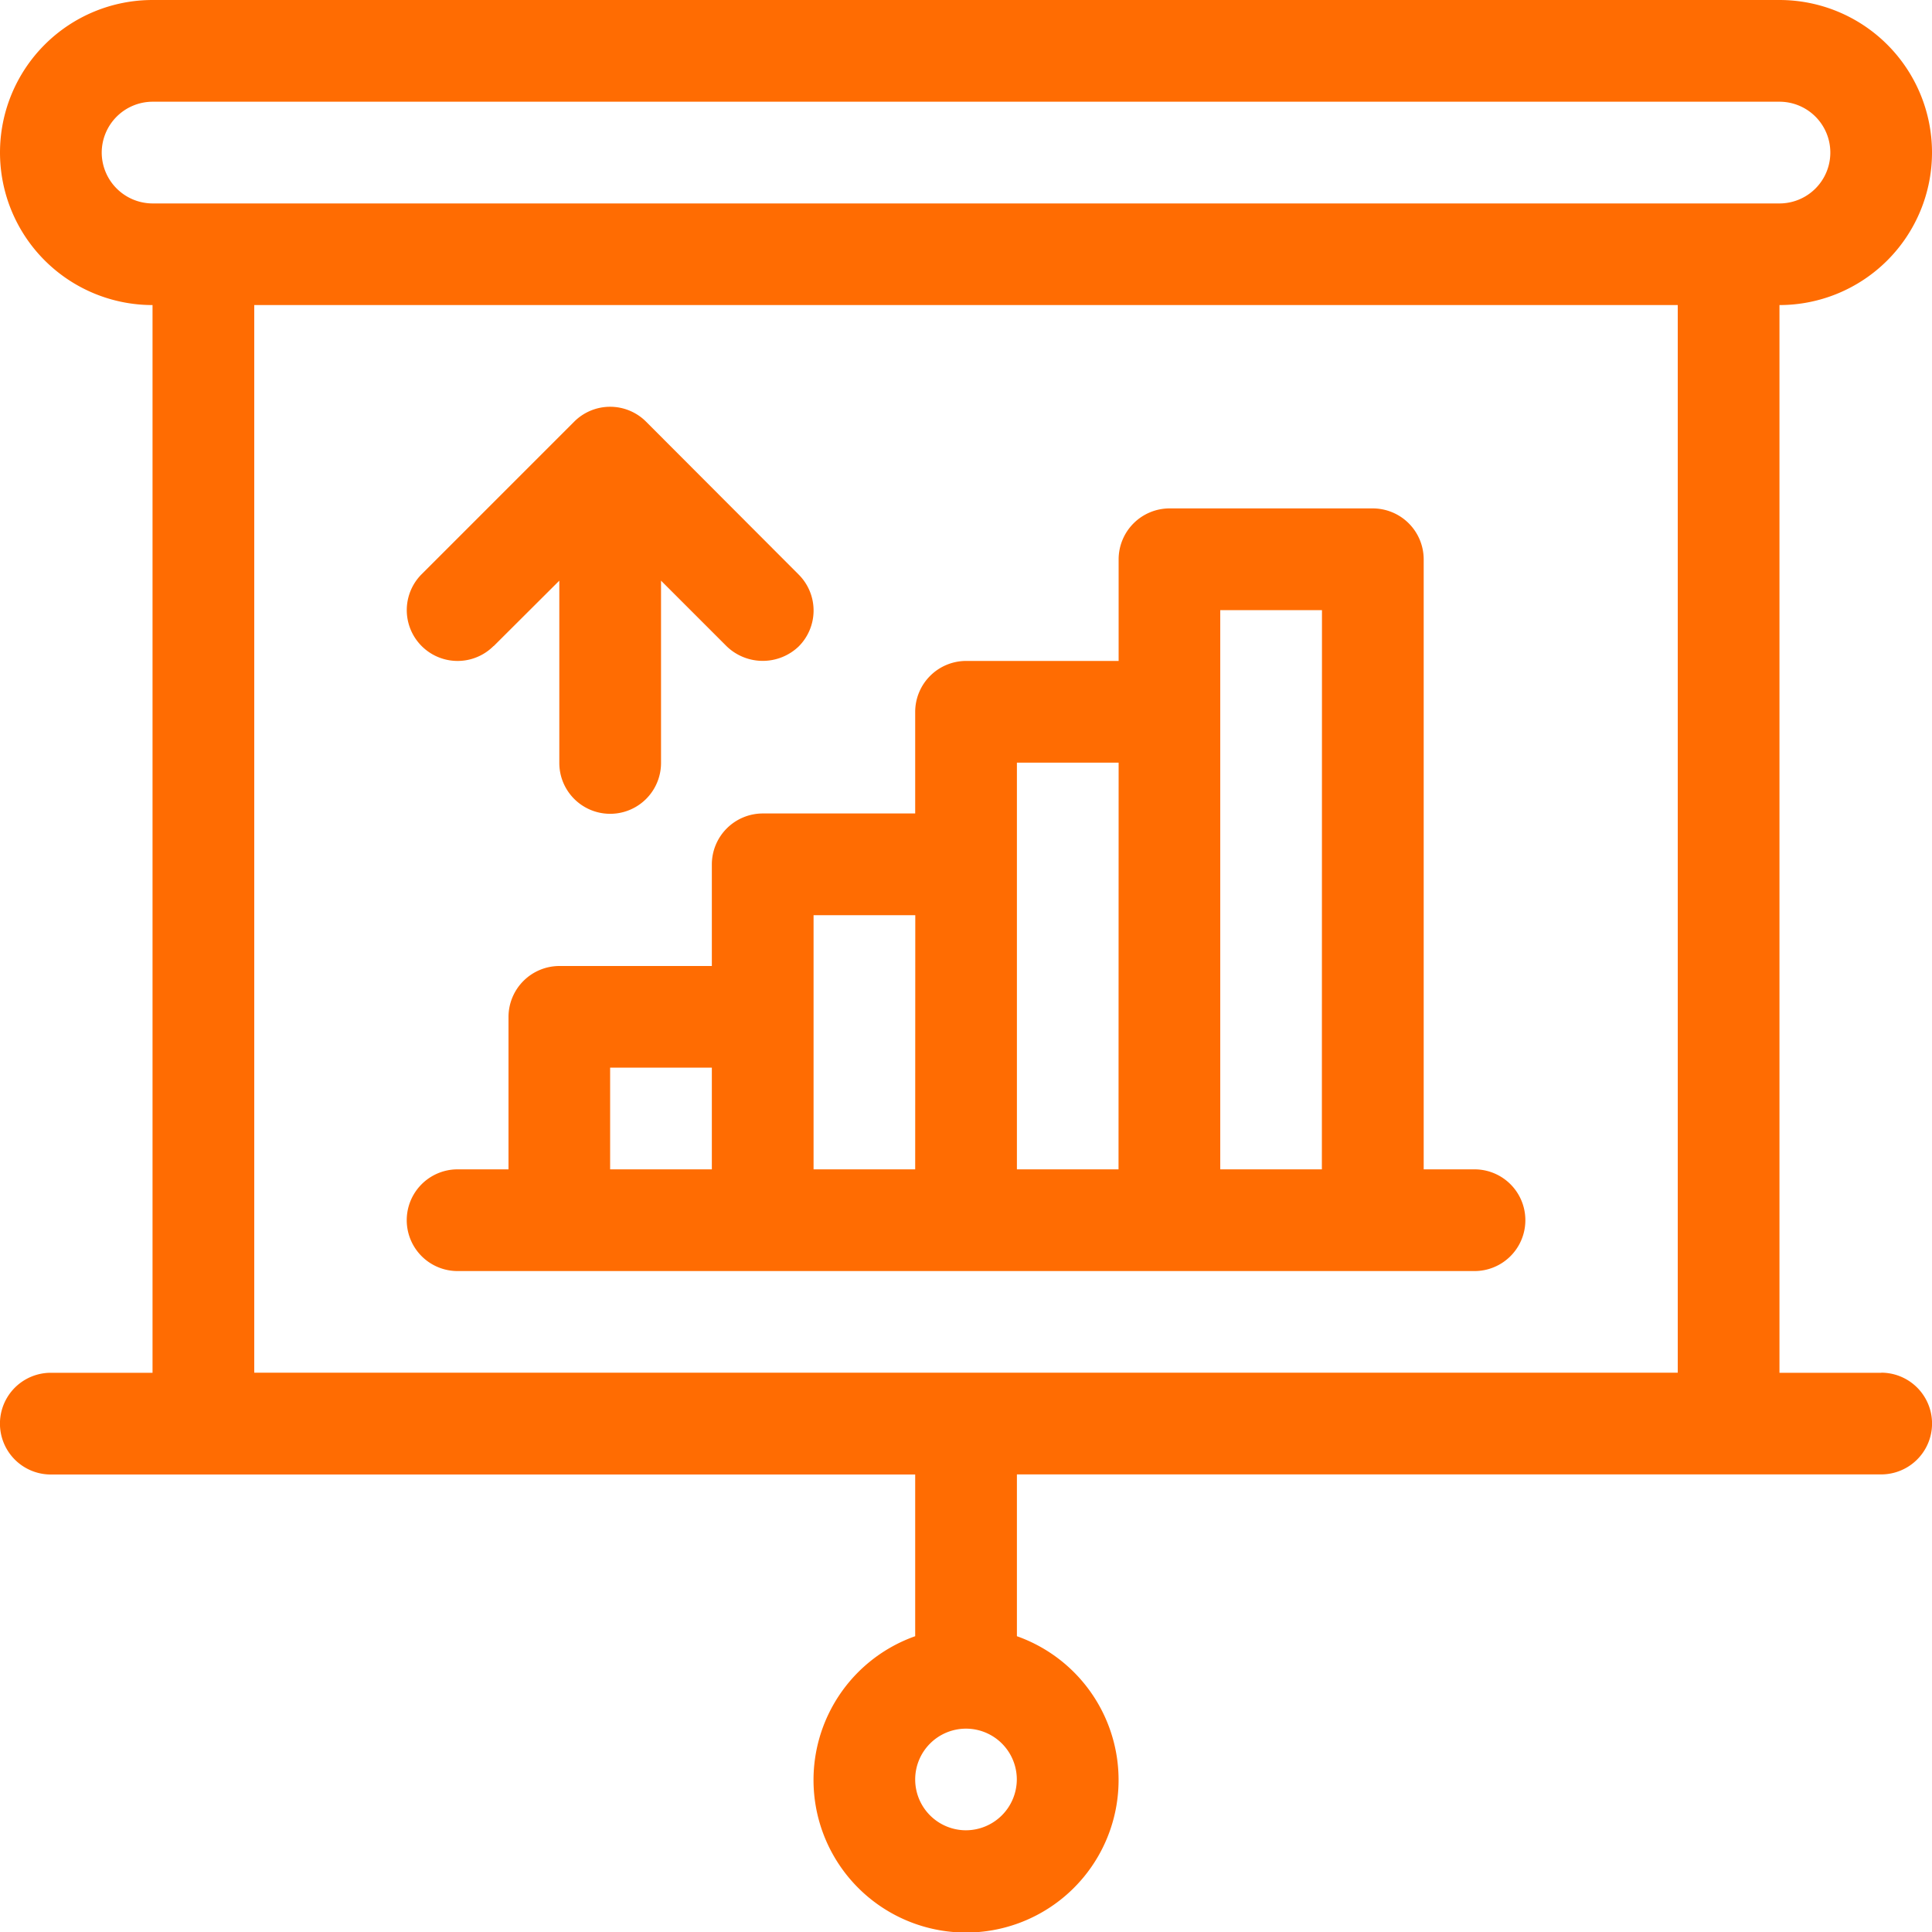 <svg id="icon-portfolio" xmlns="http://www.w3.org/2000/svg" xmlns:xlink="http://www.w3.org/1999/xlink" width="20" height="20" viewBox="0 0 20 20">
  <defs>
    <clipPath id="clip-path">
      <rect id="Rectangle_49" data-name="Rectangle 49" width="20" height="20" fill="#ff6c02"/>
    </clipPath>
  </defs>
  <g id="Group_30" data-name="Group 30" clip-path="url(#clip-path)">
    <path id="Path_30" data-name="Path 30" d="M8.9,10.477,9.579,9.8v1.887a.526.526,0,0,0,1.053,0V9.8l.681.681a.538.538,0,0,0,.744,0,.526.526,0,0,0,0-.744L10.477,8.154a.526.526,0,0,0-.744,0L8.154,9.733a.526.526,0,0,0,.744.744" transform="translate(-3.789 -3.789)" fill="#ff6c02"/>
    <path id="Path_31" data-name="Path 31" d="M19.474,14.211H18.421V3.158a1.579,1.579,0,0,0,0-3.158H1.579a1.579,1.579,0,0,0,0,3.158V14.211H.526a.526.526,0,0,0,0,1.053H9.474v1.674a1.579,1.579,0,1,0,1.053,0V15.263h8.947a.526.526,0,0,0,0-1.053M1.053,1.579a.528.528,0,0,1,.526-.526H18.421a.526.526,0,0,1,0,1.053H1.579a.528.528,0,0,1-.526-.526M10,18.947a.526.526,0,1,1,.526-.526.528.528,0,0,1-.526.526m7.368-4.737H2.632V3.158H17.368Z" fill="#ff6c02"/>
    <path id="Path_32" data-name="Path 32" d="M19.053,16.842h-.526V10.526A.528.528,0,0,0,18,10H15.895a.528.528,0,0,0-.526.526v1.053H13.789a.528.528,0,0,0-.526.526v1.053H11.684a.528.528,0,0,0-.526.526v1.053H9.579a.528.528,0,0,0-.526.526v1.579H8.526a.526.526,0,1,0,0,1.053H19.053a.526.526,0,0,0,0-1.053m-7.895,0H10.105V15.789h1.053Zm2.105,0H12.211V14.211h1.053Zm2.105,0H14.316V12.632h1.053Zm2.105,0H16.421V11.053h1.053Z" transform="translate(-3.789 -4.737)" fill="#ff6c02"/>
  </g>
</svg>
